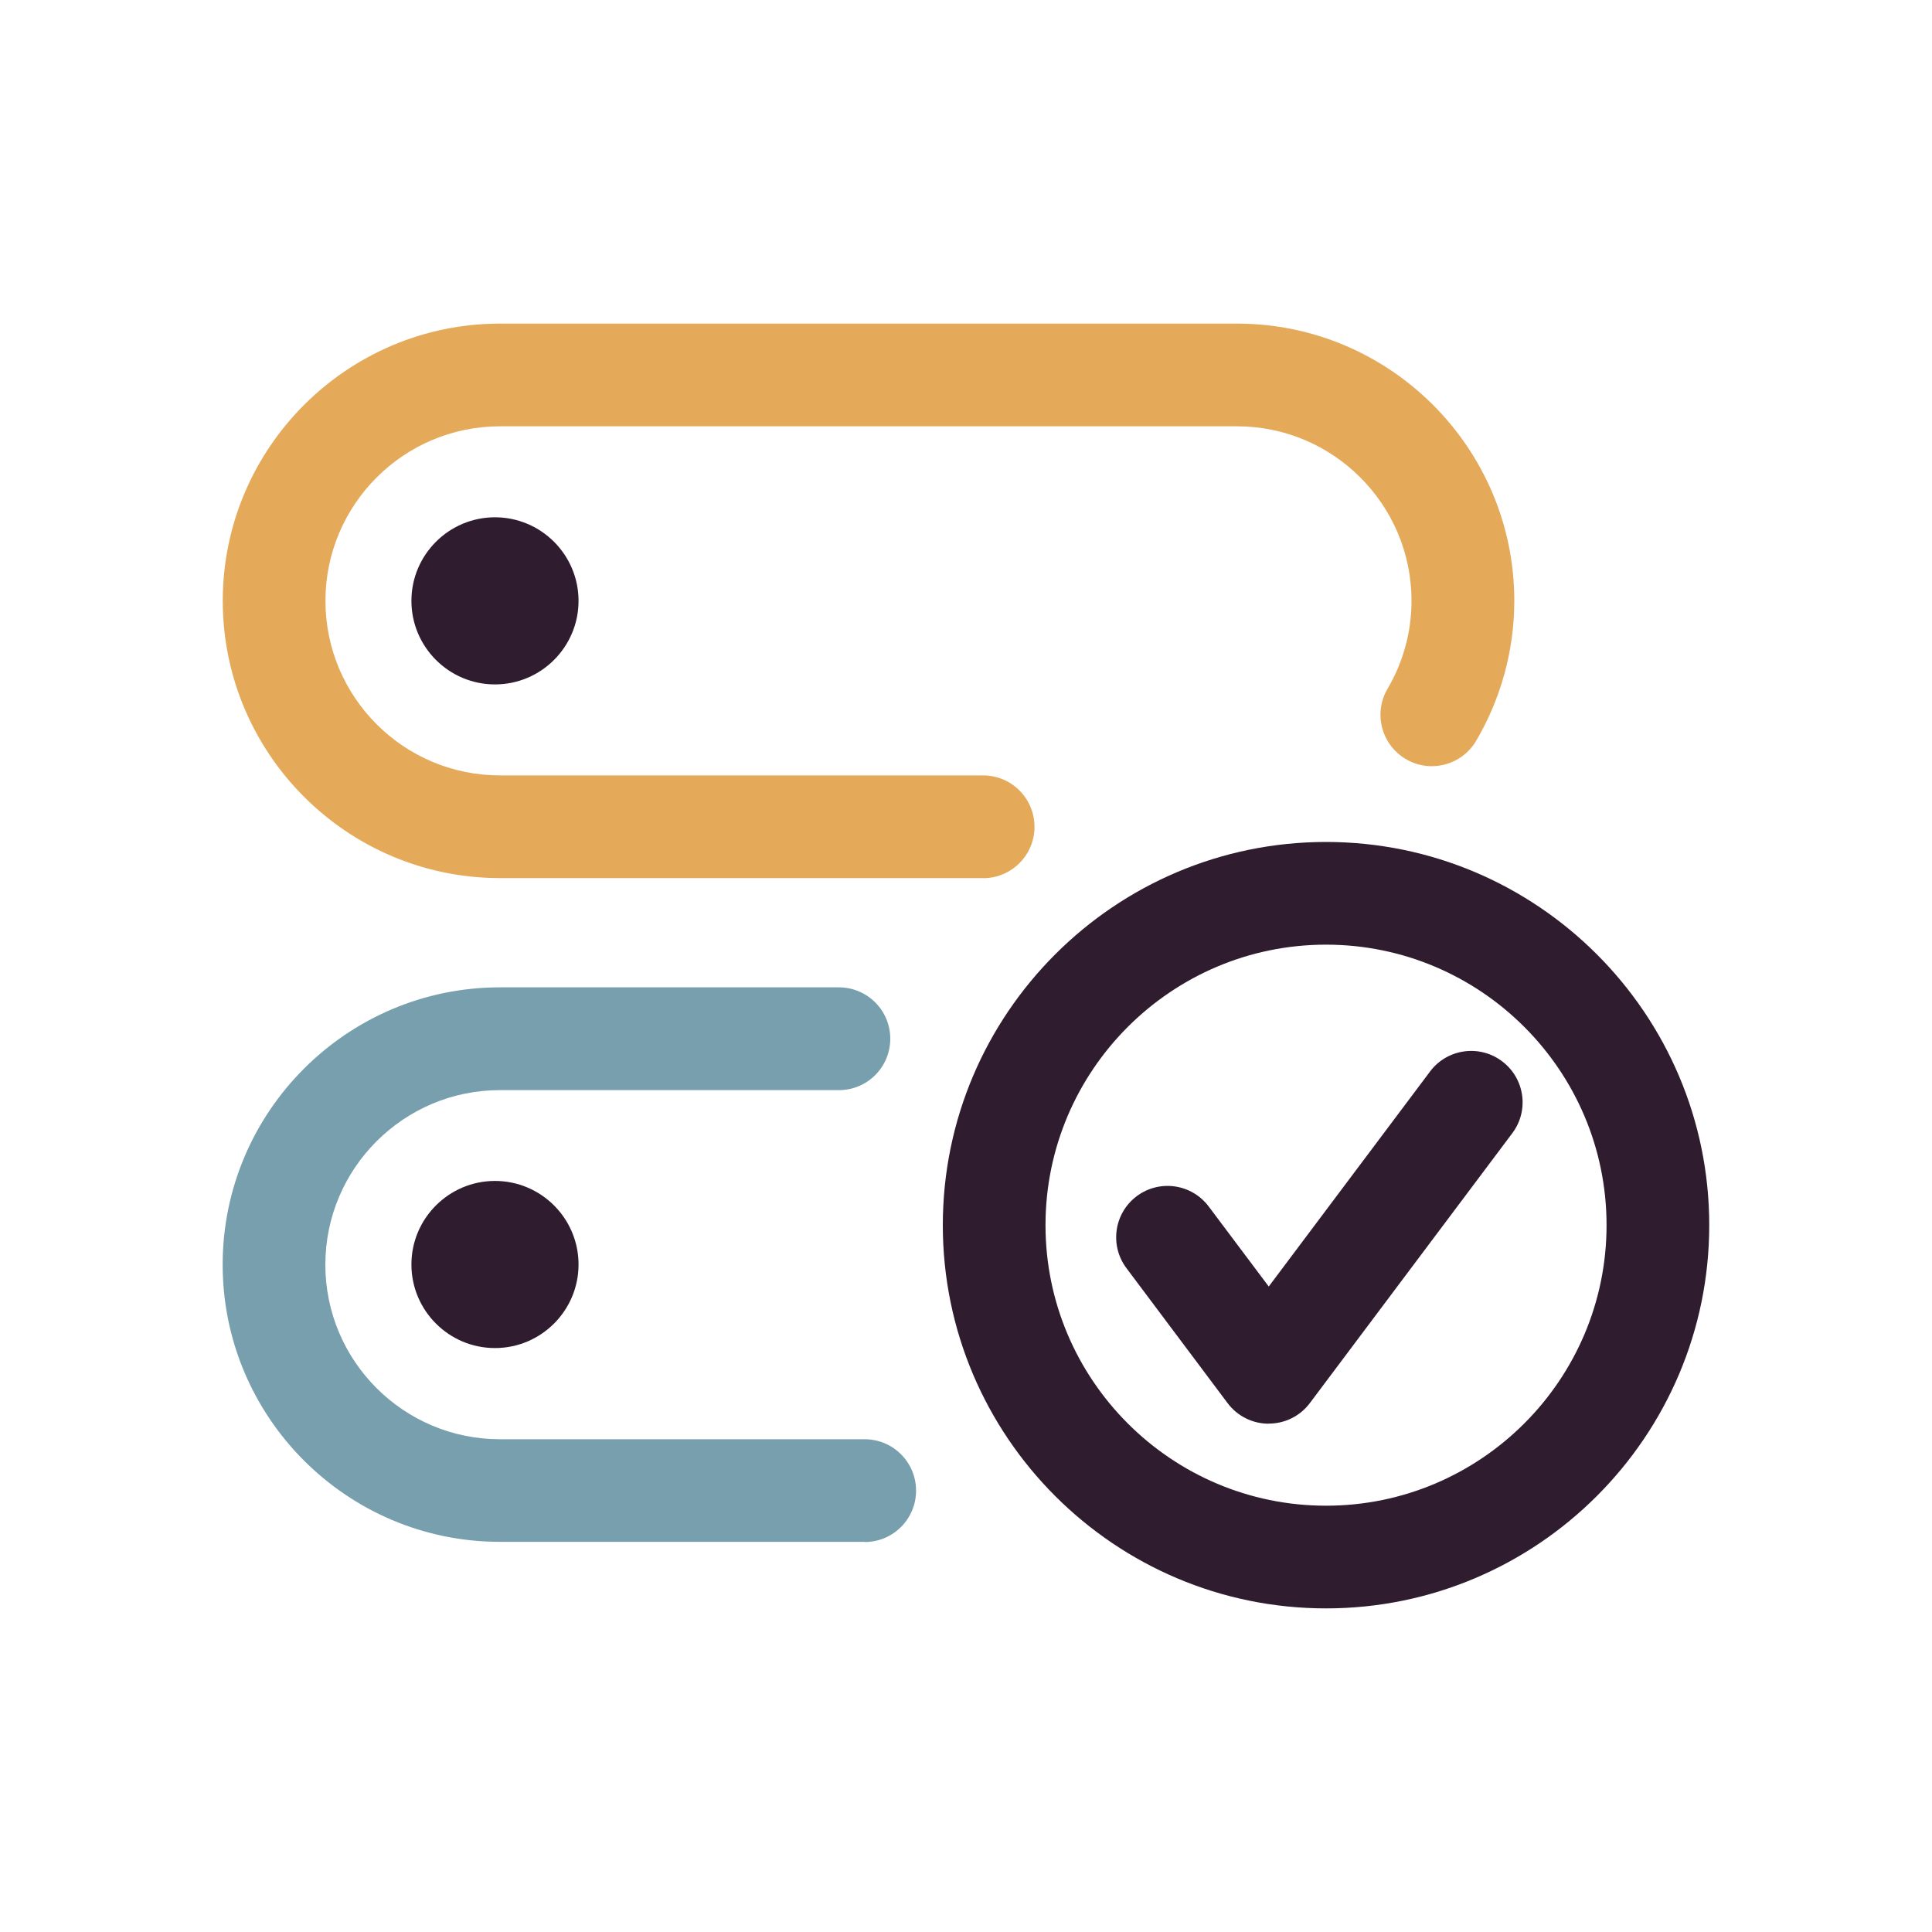 <?xml version="1.0" encoding="UTF-8"?><svg id="Layer_1" xmlns="http://www.w3.org/2000/svg" viewBox="0 0 200 200"><defs><style>.cls-1{fill:#2f1c2e;}.cls-1,.cls-2,.cls-3{stroke-width:0px;}.cls-2{fill:#779fad;}.cls-3{fill:#e4aa59;}</style></defs><path class="cls-1" d="M131.33,147.38h0c-1.67,0-3.25-.79-4.25-2.13l-10.47-13.97c-1.76-2.35-1.29-5.68,1.06-7.45,2.35-1.76,5.68-1.29,7.45,1.06l6.22,8.29,16.7-22.26c1.76-2.35,5.1-2.83,7.45-1.06,2.35,1.76,2.83,5.1,1.06,7.45l-20.95,27.93c-1,1.34-2.58,2.13-4.25,2.13Z"/><path class="cls-1" d="M51.24,70.85c-4.77,0-8.65-3.88-8.65-8.65s3.88-8.65,8.65-8.65,8.65,3.88,8.65,8.65-3.88,8.65-8.65,8.65"/><path class="cls-3" d="M101.77,90.9h-50.01c-15.83,0-28.7-12.88-28.7-28.7s12.88-28.7,28.7-28.7h76.3c15.83,0,28.7,12.88,28.7,28.7,0,5.09-1.37,10.1-3.95,14.49-1.49,2.53-4.75,3.38-7.28,1.89-2.53-1.49-3.38-4.75-1.89-7.28,1.62-2.76,2.48-5.9,2.48-9.1,0-9.96-8.1-18.07-18.07-18.07H51.76c-9.96,0-18.07,8.1-18.07,18.07s8.1,18.07,18.07,18.07h50.01c2.94,0,5.32,2.38,5.32,5.32s-2.38,5.32-5.32,5.32Z"/><path class="cls-1" d="M51.24,139.55c-4.77,0-8.65-3.88-8.65-8.65s3.88-8.65,8.65-8.65,8.65,3.88,8.65,8.65-3.88,8.65-8.65,8.65"/><path class="cls-2" d="M89.51,159.61h-37.76c-15.83,0-28.7-12.88-28.7-28.7s12.88-28.7,28.7-28.7h35.09c2.94,0,5.32,2.38,5.32,5.32s-2.38,5.32-5.32,5.32h-35.09c-9.96,0-18.07,8.1-18.07,18.07s8.1,18.07,18.07,18.07h37.76c2.94,0,5.32,2.38,5.32,5.32s-2.38,5.32-5.32,5.32Z"/><path class="cls-1" d="M137.27,166.5c-21.88,0-39.67-17.8-39.67-39.67s17.8-39.67,39.67-39.67,39.67,17.8,39.67,39.67-17.8,39.67-39.67,39.67ZM137.27,97.79c-16.01,0-29.04,13.03-29.04,29.04s13.03,29.04,29.04,29.04,29.04-13.03,29.04-29.04-13.03-29.04-29.04-29.04Z"/></svg>